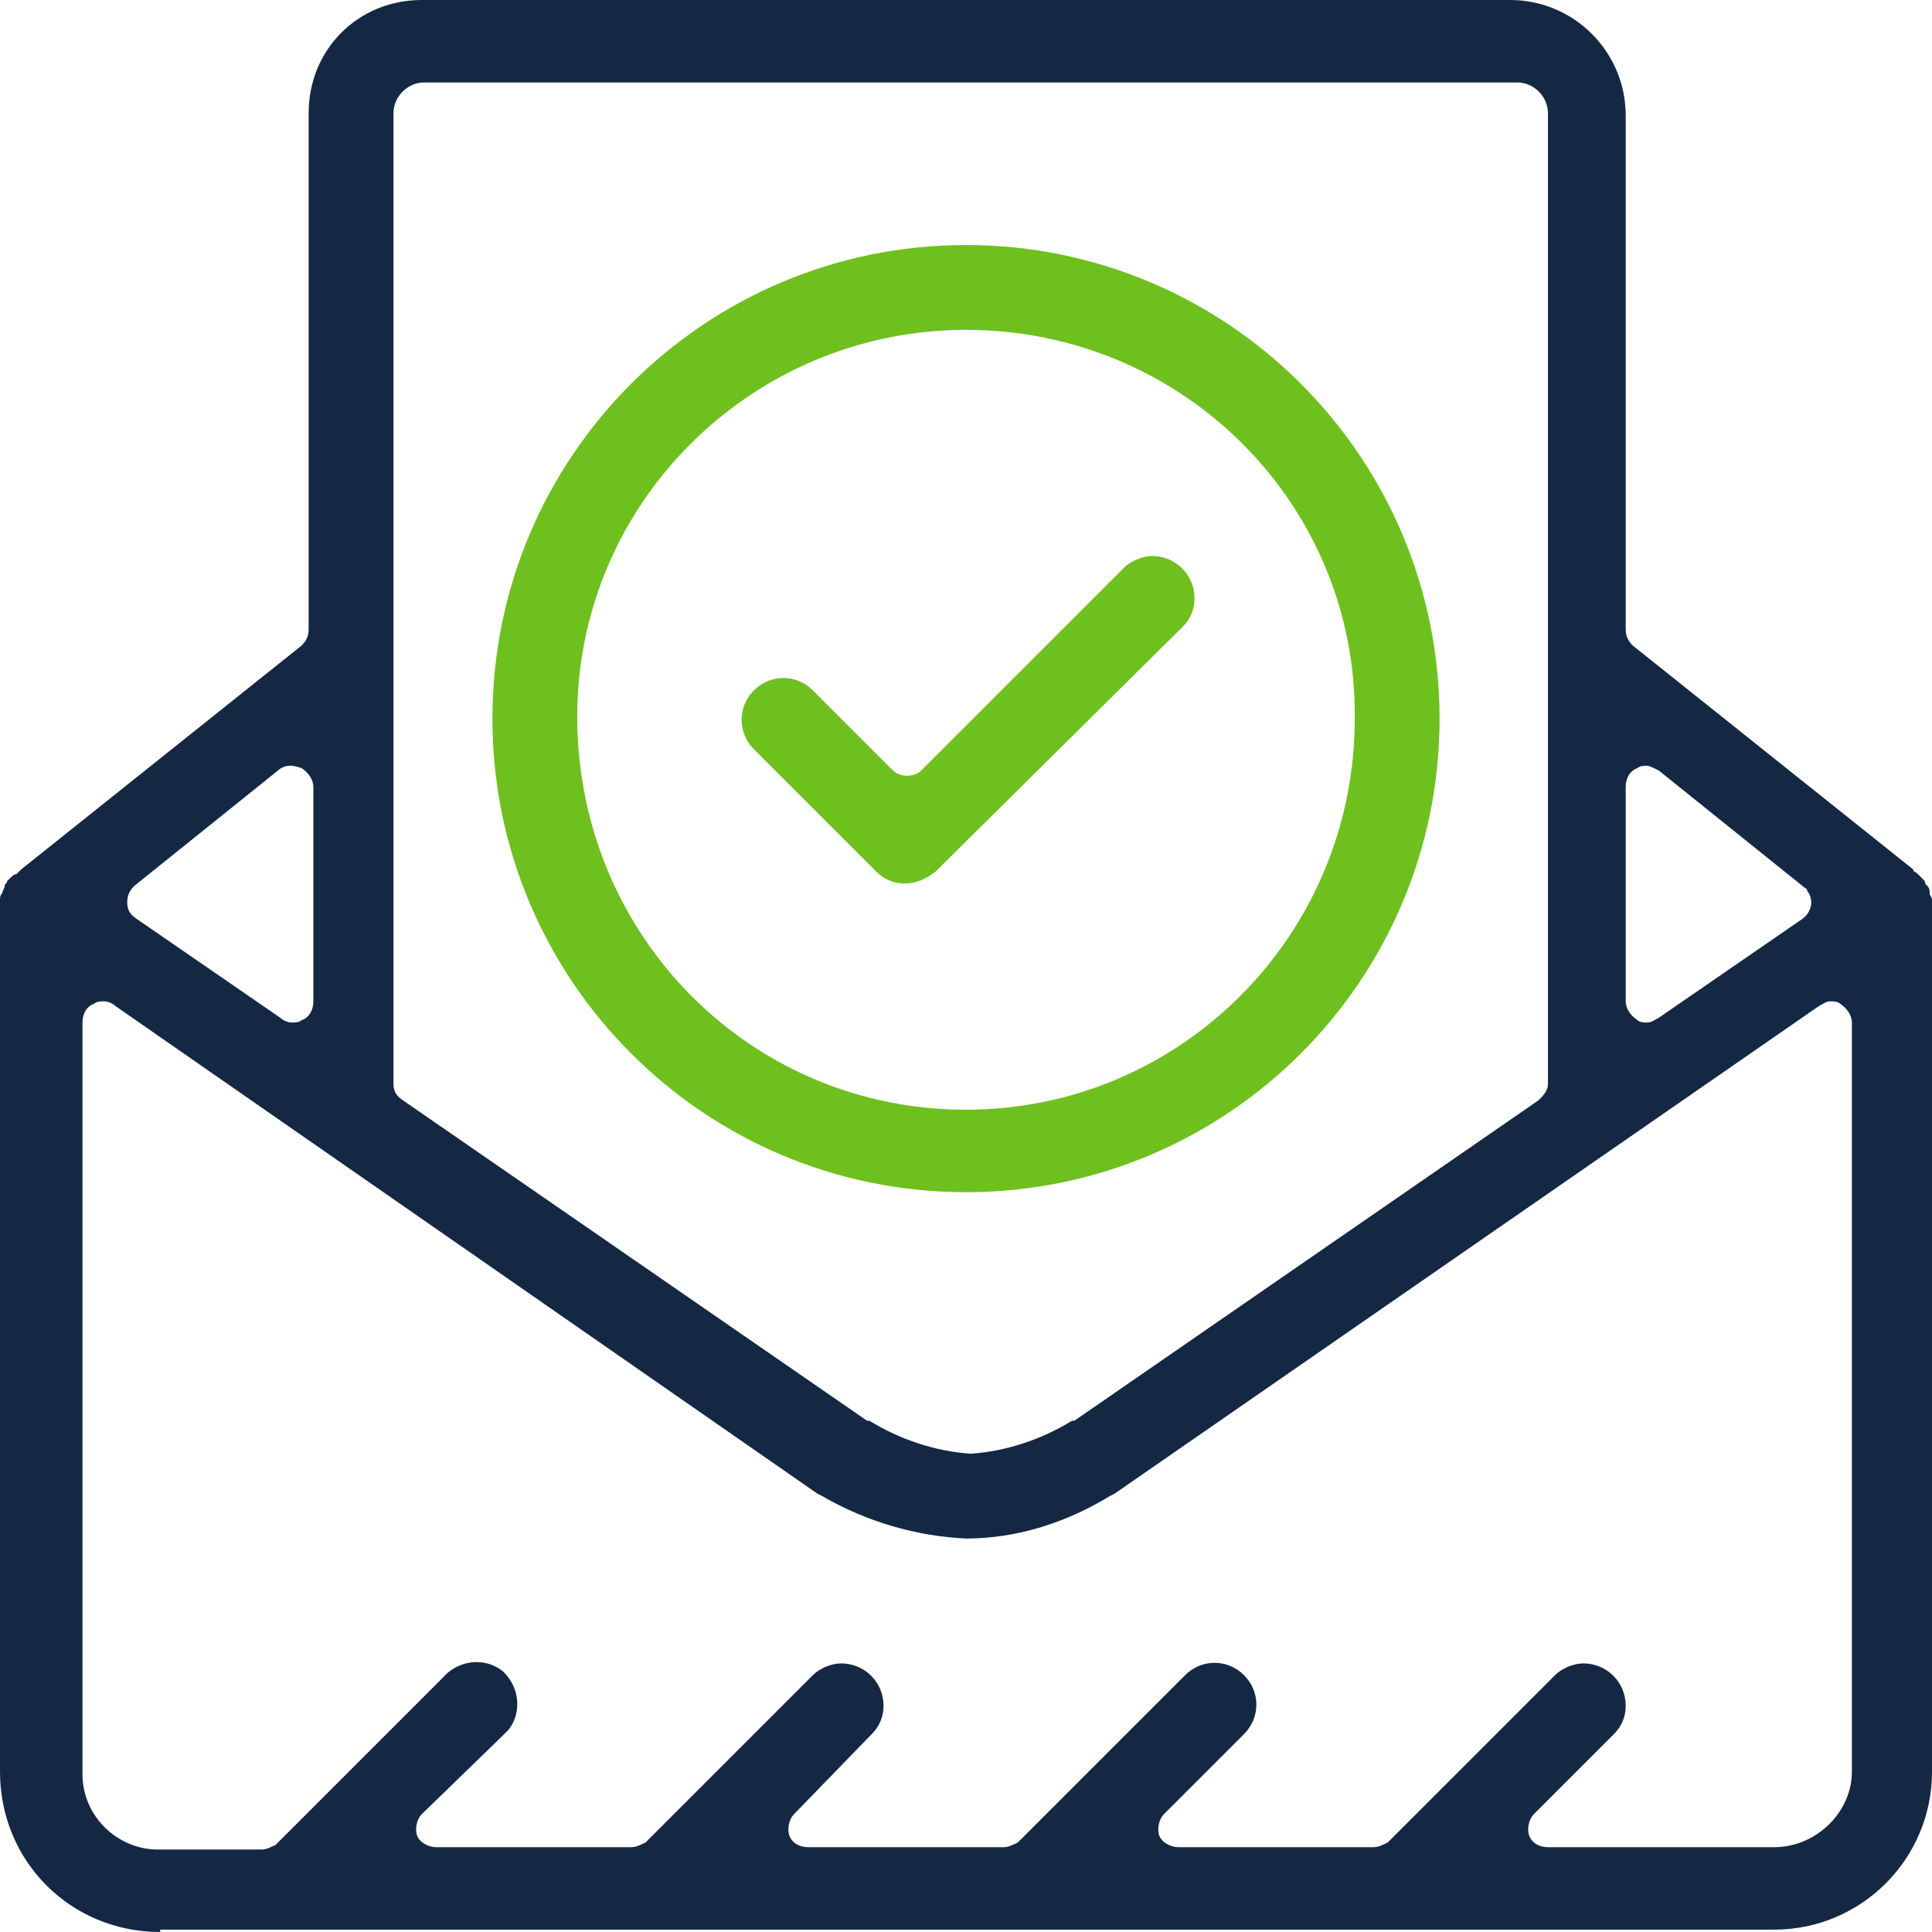 <?xml version="1.0" encoding="utf-8"?>
<!-- Generator: Adobe Illustrator 25.2.1, SVG Export Plug-In . SVG Version: 6.00 Build 0)  -->
<svg version="1.1" id="Layer_1" xmlns="http://www.w3.org/2000/svg" xmlns:xlink="http://www.w3.org/1999/xlink" x="0px" y="0px"
	 viewBox="0 0 82 82" style="enable-background:new 0 0 82 82;" xml:space="preserve">
<style type="text/css">
	.st0{fill:#142844;}
	.st1{fill:#6EC01E;}
</style>
<path class="st0" d="M12.3,32.5c-0.2,0-0.4,0.1-0.5,0.2l-6.1,4.9c-0.2,0.2-0.3,0.4-0.3,0.7c0,0.3,0.1,0.5,0.4,0.7l6.1,4.2
	c0.1,0.1,0.3,0.2,0.5,0.2c0.1,0,0.3,0,0.4-0.1c0.3-0.1,0.5-0.4,0.5-0.8v-9.1c0-0.3-0.2-0.6-0.5-0.8C12.5,32.5,12.4,32.5,12.3,32.5z
	 M69.9,32.5c-0.1,0-0.3,0-0.4,0.1C69.2,32.7,69,33,69,33.4v9.1c0,0.3,0.2,0.6,0.5,0.8c0.1,0.1,0.3,0.1,0.4,0.1
	c0.2,0,0.3-0.1,0.5-0.2l6.1-4.2c0.4-0.3,0.5-0.8,0.2-1.2c0-0.1-0.1-0.1-0.2-0.2l-6.1-4.9C70.2,32.6,70,32.5,69.9,32.5L69.9,32.5z
	 M18,3.5c-0.7,0-1.3,0.6-1.3,1.3c0,0,0,0,0,0v41.2c0,0.3,0.1,0.5,0.4,0.7l19.7,13.6h0.1c1.3,0.8,2.8,1.3,4.3,1.4
	c1.5-0.1,3-0.6,4.3-1.4h0.1l19.7-13.6c0.2-0.2,0.4-0.4,0.4-0.7V4.8c0-0.7-0.6-1.3-1.3-1.3c0,0,0,0,0,0H18z M67.2,70.6
	c1,0,1.8,0.8,1.8,1.8c0,0.5-0.2,0.9-0.5,1.2L65.1,77c-0.2,0.2-0.3,0.6-0.2,0.9c0.1,0.3,0.4,0.5,0.8,0.5h9.6c1.8,0,3.3-1.5,3.3-3.2
	V43.4c0-0.3-0.2-0.6-0.5-0.8c-0.1-0.1-0.3-0.1-0.4-0.1c-0.2,0-0.3,0.1-0.5,0.2L47.3,63.4l-0.2,0.1c-1.8,1.1-3.9,1.8-6.1,1.8
	c-2.1-0.1-4.2-0.7-6.1-1.8l-0.2-0.1L4.9,42.7c-0.1-0.1-0.3-0.2-0.5-0.2c-0.1,0-0.3,0-0.4,0.1c-0.3,0.1-0.5,0.4-0.5,0.8v31.9
	c0,1.8,1.5,3.2,3.2,3.2h4.4c0.2,0,0.4-0.1,0.6-0.2l7.1-7.1c0.6-0.7,1.7-0.9,2.5-0.3c0.7,0.6,0.9,1.7,0.3,2.5
	c-0.1,0.1-0.2,0.2-0.3,0.3L17.9,77c-0.2,0.2-0.3,0.6-0.2,0.9c0.1,0.3,0.5,0.5,0.8,0.5h8.3c0.2,0,0.4-0.1,0.6-0.2l7.1-7.1
	c0.3-0.3,0.8-0.5,1.2-0.5c1,0,1.8,0.8,1.8,1.8c0,0.5-0.2,0.9-0.5,1.2L33.7,77c-0.2,0.2-0.3,0.6-0.2,0.9c0.1,0.3,0.4,0.5,0.8,0.5h8.3
	c0.2,0,0.4-0.1,0.6-0.2l7.1-7.1c0.7-0.7,1.8-0.7,2.5,0c0.7,0.7,0.7,1.8,0,2.5L49.4,77c-0.2,0.2-0.3,0.6-0.2,0.9
	c0.1,0.3,0.5,0.5,0.8,0.5h8.3c0.2,0,0.4-0.1,0.6-0.2l7.1-7.1C66.3,70.8,66.8,70.6,67.2,70.6L67.2,70.6z M6.8,82C3,82,0,79,0,75.2
	V38.4c0-0.1,0-0.2,0-0.2c0-0.1,0-0.2,0.1-0.3c0-0.1,0.1-0.2,0.1-0.3c0-0.1,0.1-0.1,0.1-0.2l0.1-0.1c0.1-0.1,0.2-0.2,0.3-0.2
	c0.1-0.1,0.1-0.1,0.2-0.2l11.9-9.5c0.2-0.2,0.3-0.4,0.3-0.7V4.8c0-2.7,2.1-4.8,4.8-4.8h46.2C66.8,0,69,2.2,69,4.9v21.8
	c0,0.3,0.1,0.5,0.3,0.7l11.9,9.5c0,0.1,0.1,0.1,0.2,0.2c0.1,0.1,0.2,0.2,0.2,0.2l0.1,0.1c0,0.1,0,0.1,0.1,0.2
	c0.1,0.1,0.1,0.2,0.1,0.3c0,0.1,0.1,0.2,0.1,0.3c0,0.1,0,0.2,0,0.2v36.8c0,3.7-3,6.7-6.7,6.7H6.8z"/>
<path class="st1" d="M38.4,37.5c-0.5,0-0.9-0.2-1.2-0.5l-5.2-5.2c-0.7-0.7-0.7-1.8,0-2.5c0,0,0,0,0,0c0.7-0.7,1.8-0.7,2.5,0
	c0,0,0,0,0,0l3.4,3.4c0.3,0.3,0.9,0.3,1.2,0l8.6-8.6c0.3-0.3,0.8-0.5,1.2-0.5c1,0,1.8,0.8,1.8,1.8c0,0.5-0.2,0.9-0.5,1.2L39.7,37
	C39.3,37.3,38.9,37.5,38.4,37.5L38.4,37.5z"/>
<path class="st1" d="M41,14c-9.1,0-16.6,7.4-16.5,16.6S31.9,47.1,41,47.1c9.1,0,16.5-7.4,16.5-16.6C57.6,21.4,50.2,14,41,14z
	 M41,50.6c-11.1,0-20.1-9-20.1-20.1c0-11.1,9-20.1,20.1-20.1c11.1,0,20.1,9,20.1,20.1C61.1,41.6,52.1,50.6,41,50.6z"/>
</svg>
